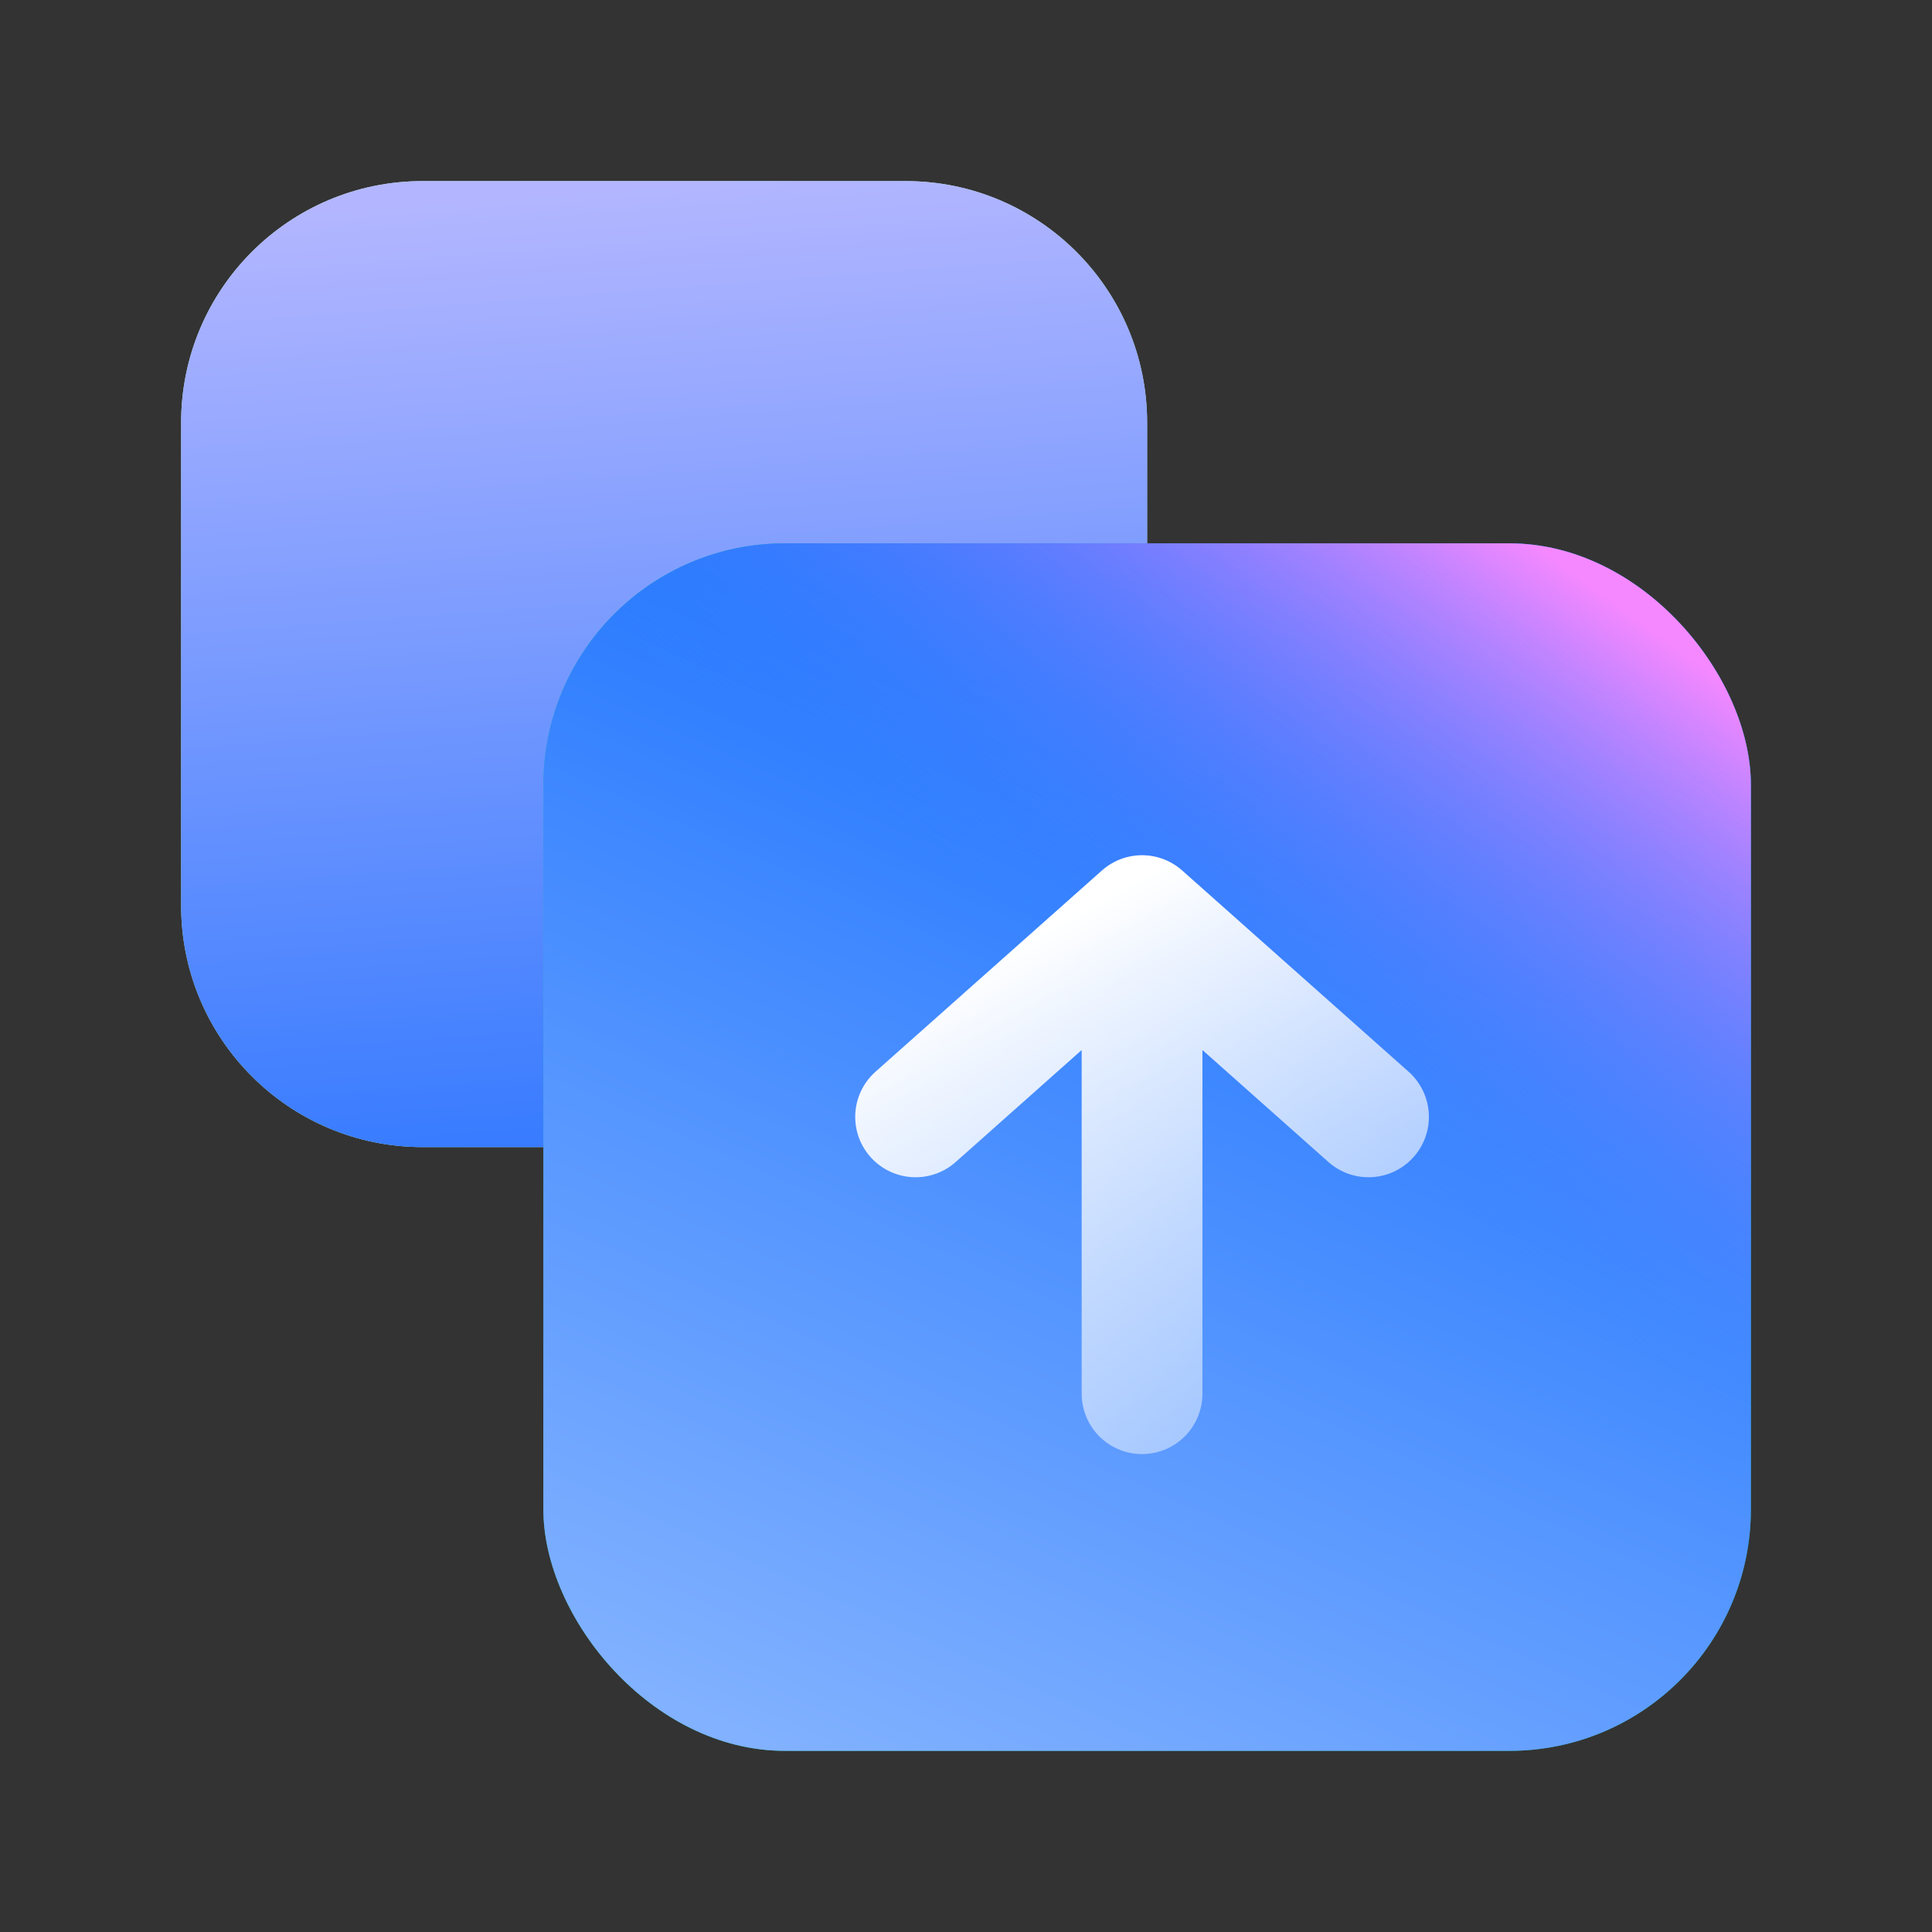 <svg width="64" height="64" viewBox="0 0 64 64" fill="none" xmlns="http://www.w3.org/2000/svg">
<rect x="0" y="0" width="64" height="64" fill="#333333" stroke="none"/>
<path d="M6 13.999C6 9.581 9.582 5.999 14 5.999H30C34.418 5.999 38 9.581 38 13.999V29.999C38 34.417 34.418 37.999 30 37.999H14C9.582 37.999 6 34.417 6 29.999V13.999Z" fill="url(#paint0_linear_651_56061)"/>
<path d="M6 13.999C6 9.581 9.582 5.999 14 5.999H30C34.418 5.999 38 9.581 38 13.999V29.999C38 34.417 34.418 37.999 30 37.999H14C9.582 37.999 6 34.417 6 29.999V13.999Z" fill="url(#paint1_linear_651_56061)"/>
<rect x="18" y="17.999" width="40" height="40" rx="8" fill="url(#paint2_linear_651_56061)"/>
<rect x="18" y="17.999" width="40" height="40" rx="8" fill="url(#paint3_linear_651_56061)"/>
<rect x="18" y="17.999" width="40" height="40" rx="8" fill="url(#paint4_linear_651_56061)"/>
<path d="M30.33 36.998L37.832 30.33M37.832 30.33L45.334 36.998M37.832 30.33L37.832 46.168" stroke="url(#paint5_linear_651_56061)" stroke-width="4" stroke-linecap="round" stroke-linejoin="round"/>
<defs>
<linearGradient id="paint0_linear_651_56061" x1="6" y1="5.999" x2="38" y2="37.999" gradientUnits="userSpaceOnUse">
<stop stop-color="#BBF0DF"/>
<stop offset="1" stop-color="#91E1CA"/>
</linearGradient>
<linearGradient id="paint1_linear_651_56061" x1="46.5" y1="49.999" x2="43.057" y2="4.479" gradientUnits="userSpaceOnUse">
<stop stop-color="#0061FF"/>
<stop offset="1" stop-color="#B3B6FF"/>
</linearGradient>
<linearGradient id="paint2_linear_651_56061" x1="18" y1="17.999" x2="58" y2="57.999" gradientUnits="userSpaceOnUse">
<stop stop-color="#24C59F"/>
<stop offset="1" stop-color="#00A686"/>
</linearGradient>
<linearGradient id="paint3_linear_651_56061" x1="51.641" y1="14.47" x2="31.161" y2="60.345" gradientUnits="userSpaceOnUse">
<stop stop-color="#0061FF"/>
<stop offset="1" stop-color="#81B1FF"/>
</linearGradient>
<linearGradient id="paint4_linear_651_56061" x1="59.684" y1="24.44" x2="47.757" y2="40.912" gradientUnits="userSpaceOnUse">
<stop stop-color="#F588FF"/>
<stop offset="1" stop-color="#3885FF" stop-opacity="0"/>
</linearGradient>
<linearGradient id="paint5_linear_651_56061" x1="35.431" y1="30.344" x2="46.453" y2="50.692" gradientUnits="userSpaceOnUse">
<stop stop-color="white"/>
<stop offset="1" stop-color="white" stop-opacity="0.27"/>
</linearGradient>
</defs>
</svg>
